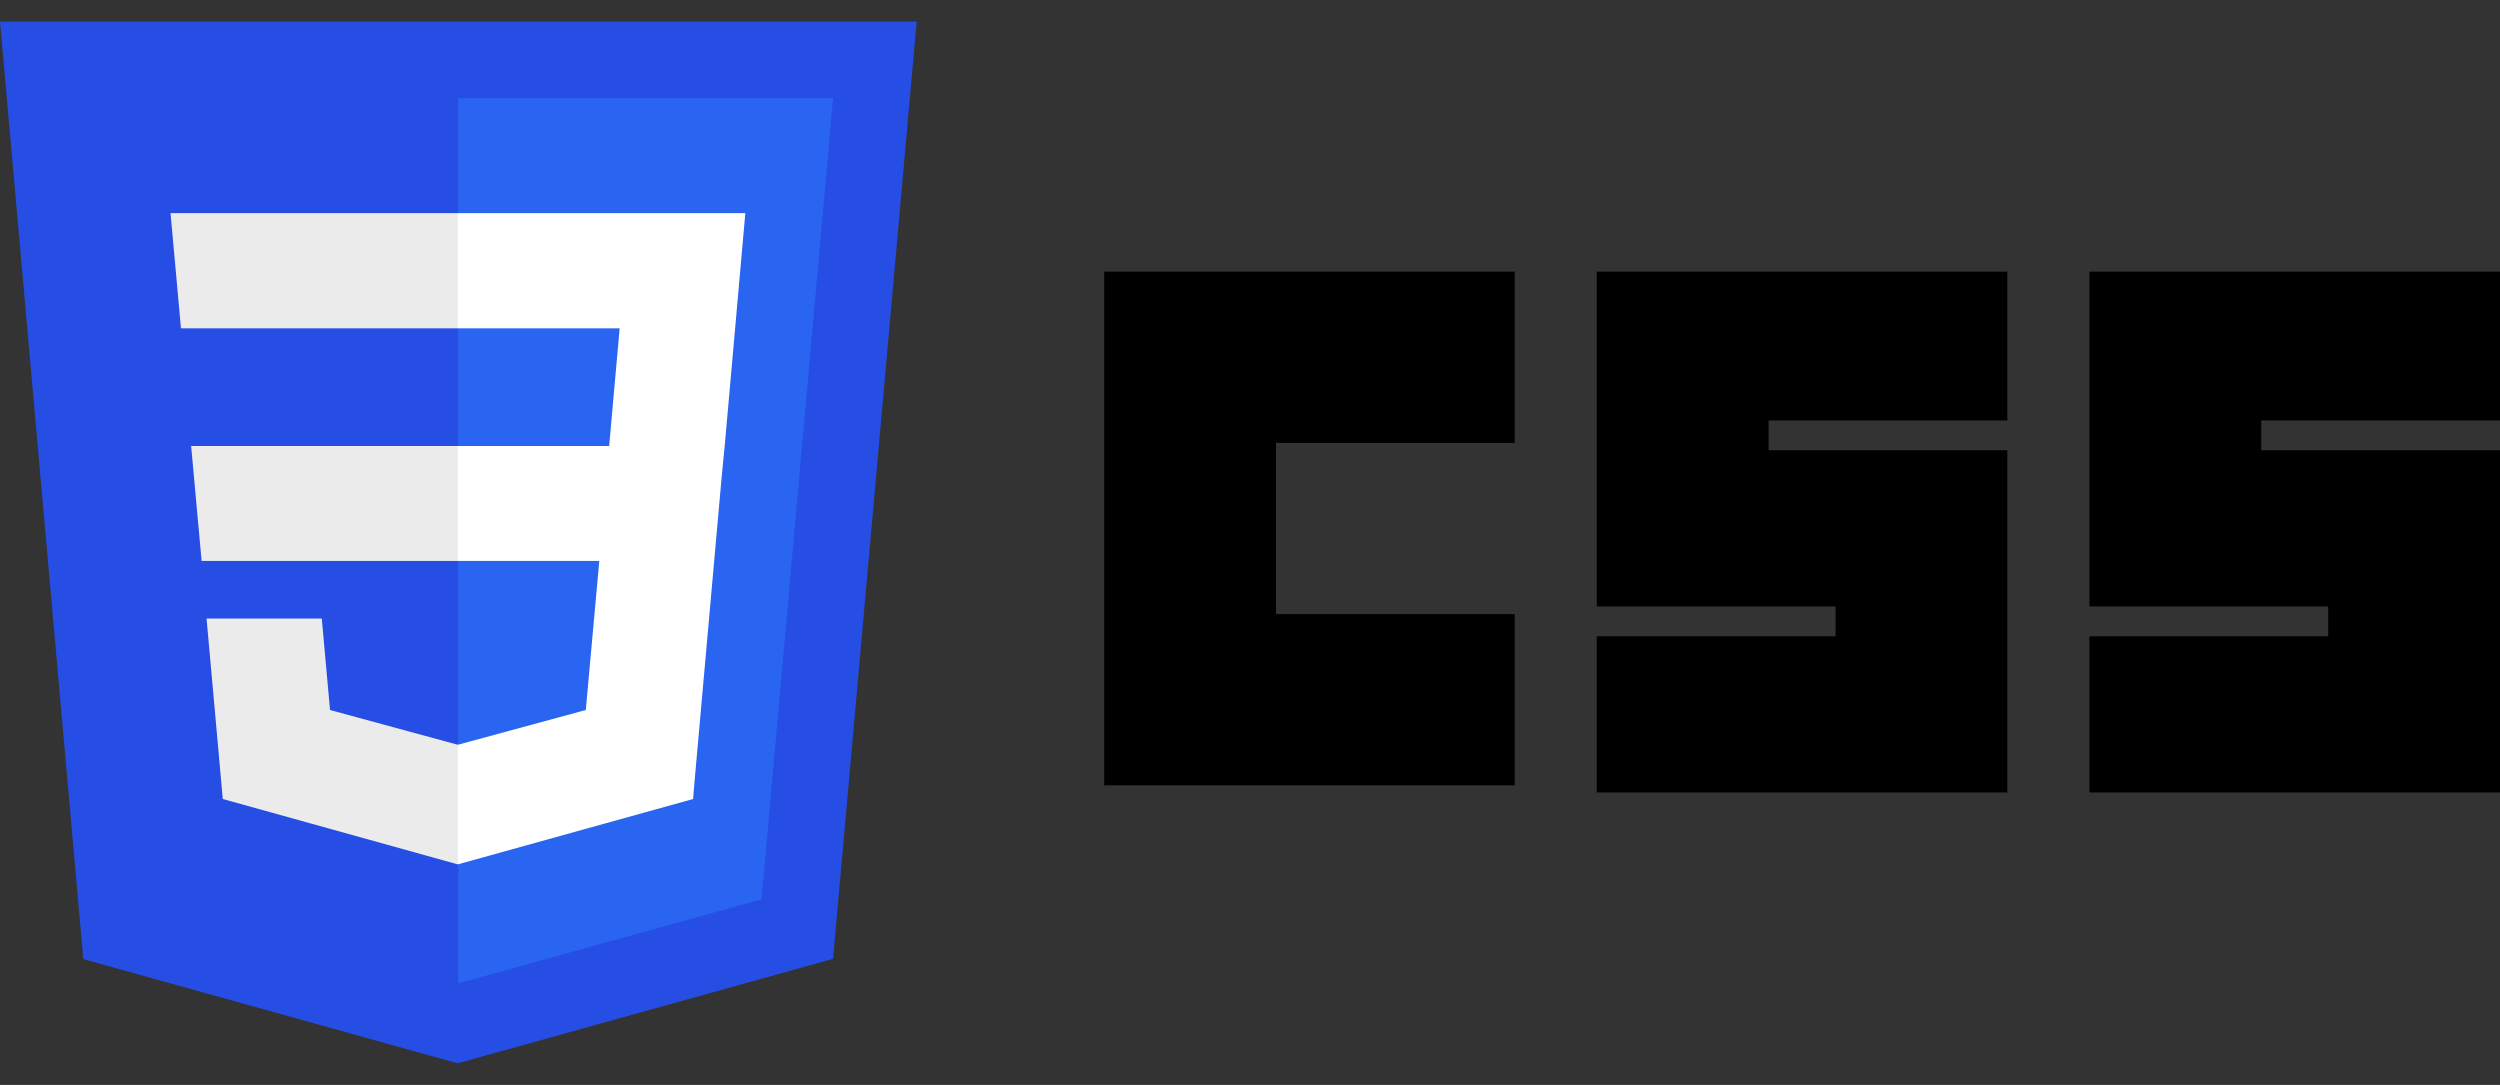 <svg width="106" height="46" viewBox="0 0 106 46" fill="none" xmlns="http://www.w3.org/2000/svg">
<rect x="0" y="0" width="106" height="46" fill="#333333" stroke="none"/>
<g clip-path="url(#clip0_65_636)">
<path d="M46.817 11.517H64.225V18.778H54.101V26.038H64.225V33.299H46.817V11.517H46.817Z" fill="black"/>
<path d="M67.704 11.517H85.112V17.827H74.989V19.091H85.112V33.6H67.704V26.978H77.828V25.713H67.704V11.517Z" fill="black"/>
<path d="M88.592 11.517H106V17.827H95.876V19.091H106V33.6H88.592V26.978H98.716V25.713H88.592V11.517Z" fill="black"/>
<path d="M35.322 40.655L19.404 45.084L3.533 40.667L0 0.917H38.867L35.322 40.655Z" fill="#264DE4"/>
<path d="M19.427 41.695L32.29 38.132L35.322 4.165H19.427V41.695Z" fill="#2965F1"/>
<path d="M19.427 18.911H8.104L8.548 23.783H19.427V18.911Z" fill="#EBEBEB"/>
<path d="M19.416 9.038H7.23L7.673 13.922H19.428V9.038H19.416Z" fill="#EBEBEB"/>
<path d="M19.404 31.576L13.993 30.104L13.644 26.225H11.008H8.758L9.446 33.878L19.404 36.648L19.427 36.636V31.565L19.404 31.576Z" fill="#EBEBEB"/>
<path d="M26.273 13.922L25.829 18.911H19.416V23.783H25.41L24.838 30.104L19.416 31.577V36.648L29.386 33.878L29.456 33.049L30.599 20.22L30.727 18.911L31.602 9.038H19.416V13.922H26.273Z" fill="white"/>
</g>
<defs>
<clipPath id="clip0_65_636">
<rect width="106" height="44.167" fill="white" transform="translate(0 0.917)"/>
</clipPath>
</defs>
</svg>

